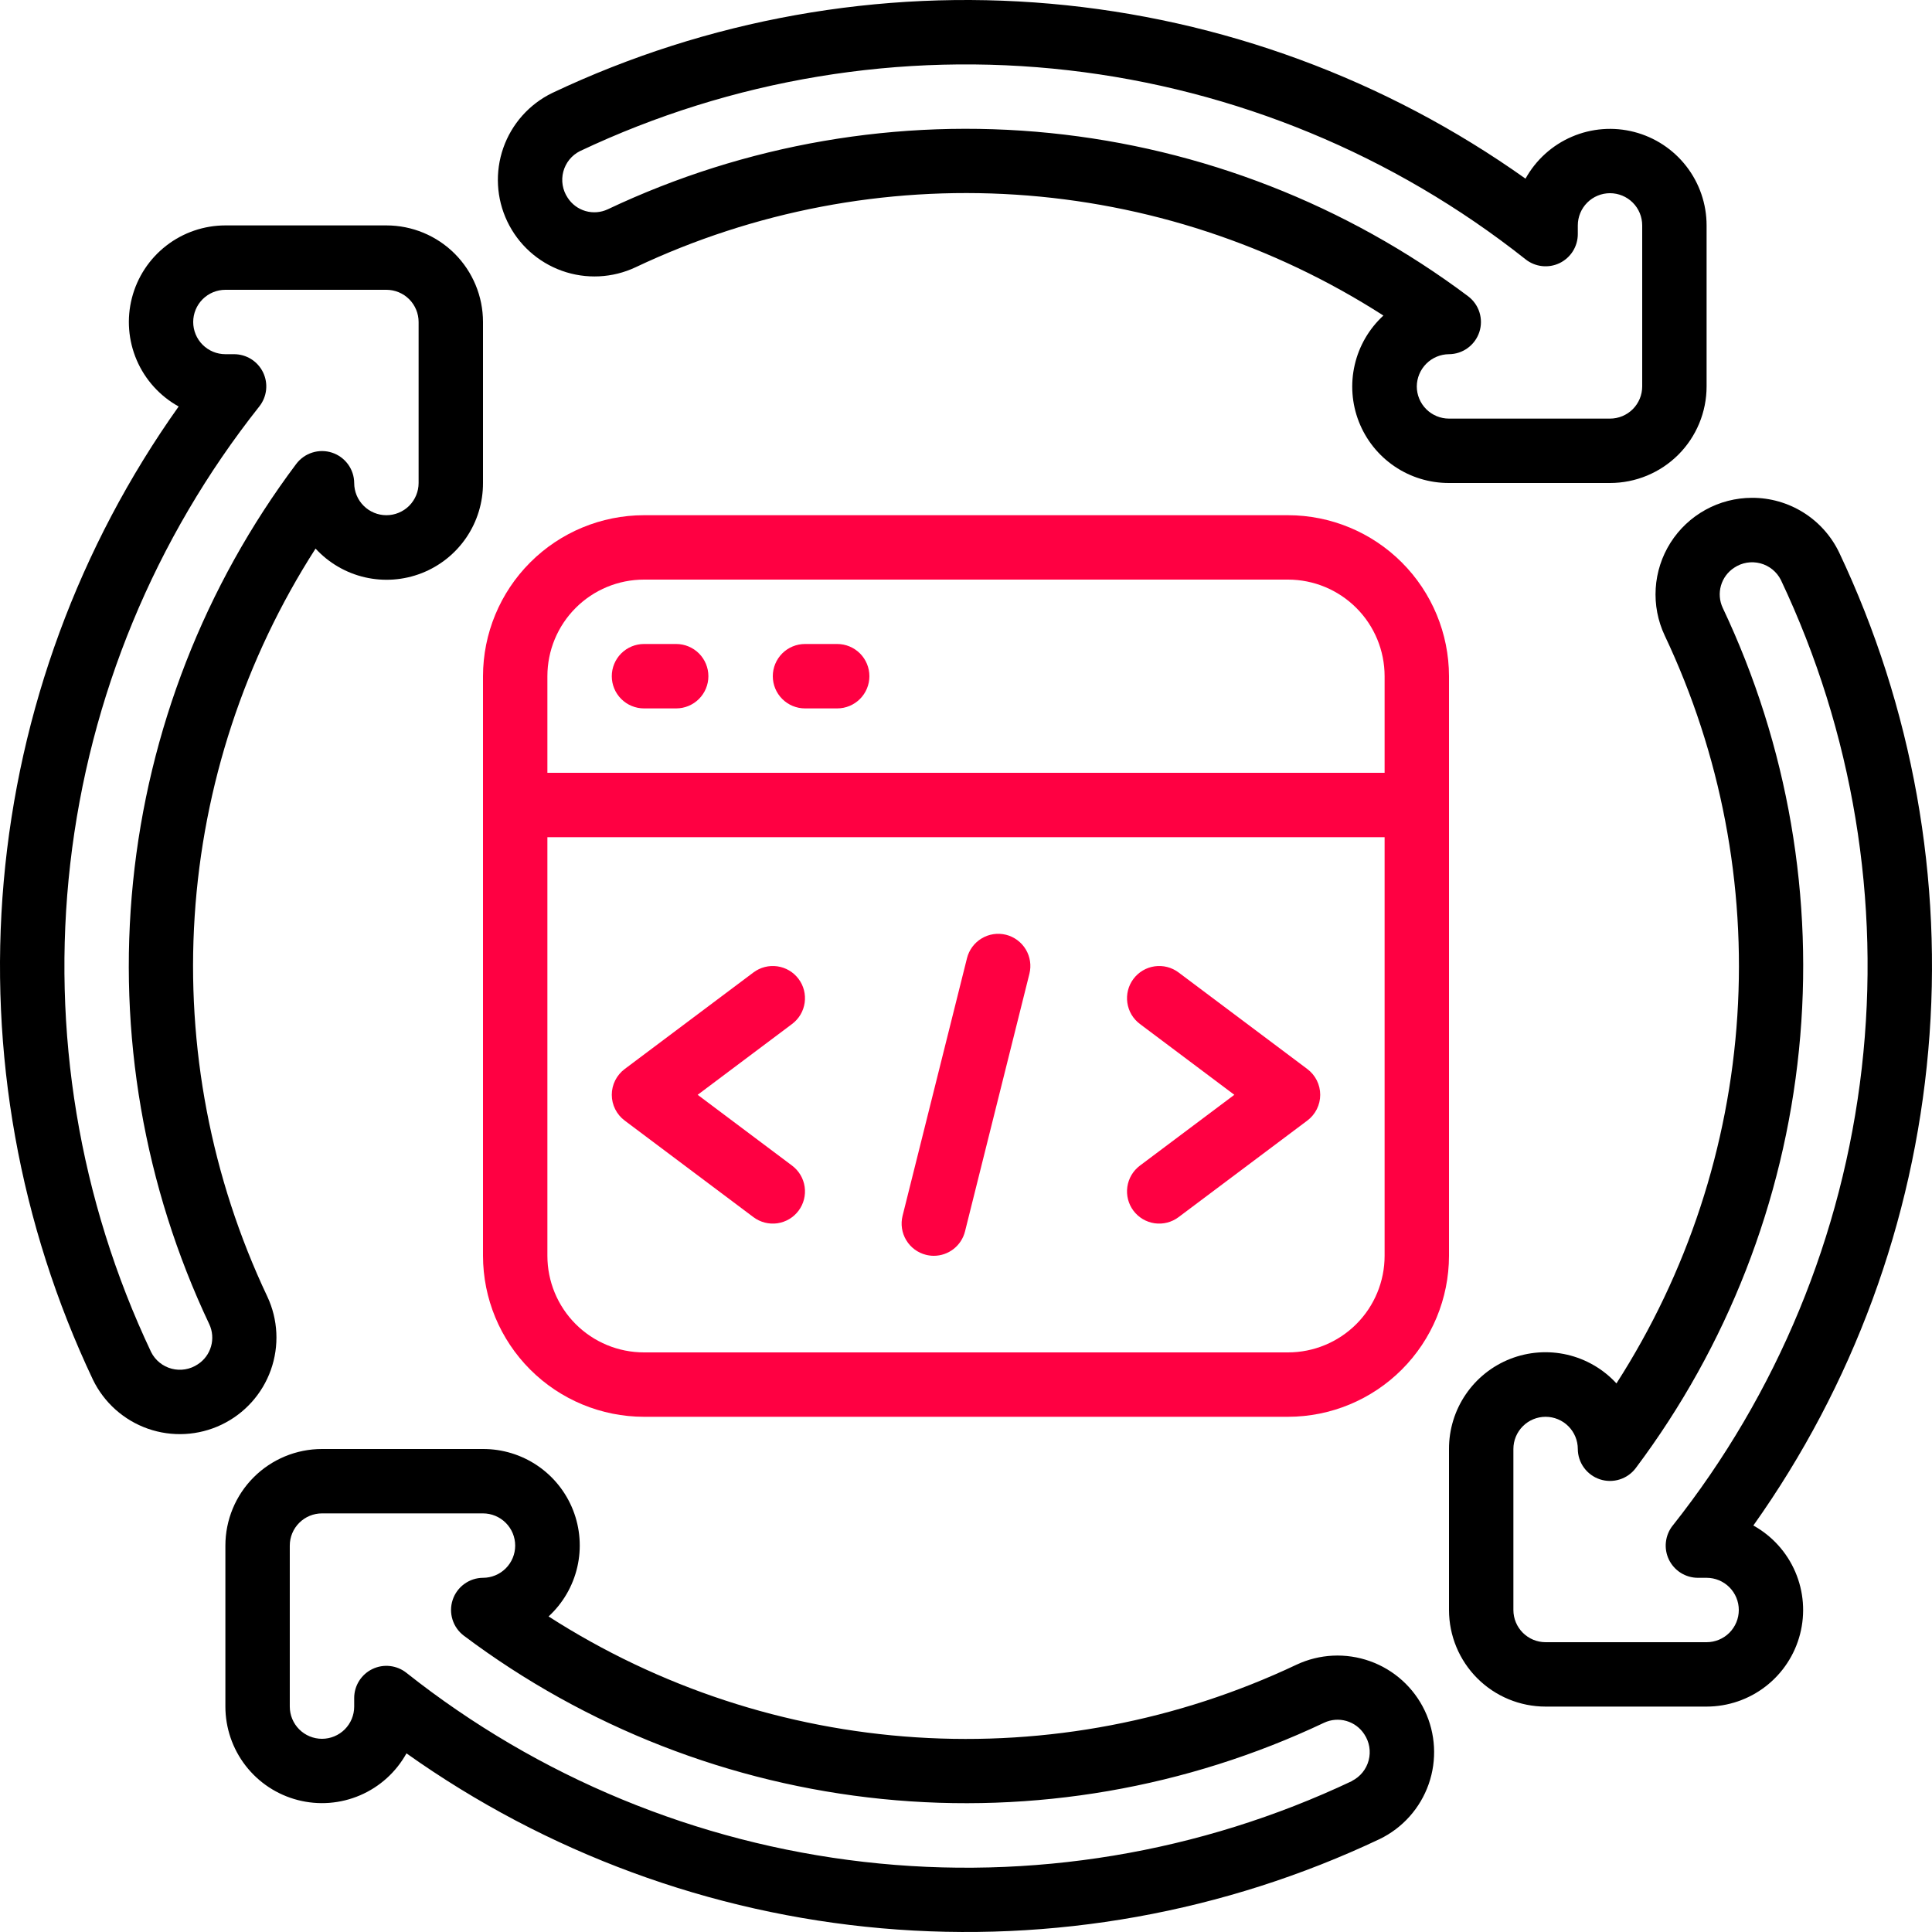 <svg width="100" height="100" viewBox="0 0 100 100" fill="none" xmlns="http://www.w3.org/2000/svg">
<g clip-path="url(#clip0_54_60)">
<path d="M83.333 25C84.659 25 85.931 24.473 86.869 23.536C87.807 22.598 88.333 21.326 88.333 20V11.667C88.333 10.559 87.964 9.483 87.285 8.607C86.606 7.731 85.656 7.106 84.583 6.829C83.511 6.552 82.376 6.639 81.359 7.077C80.341 7.514 79.497 8.278 78.96 9.247C71.716 4.098 63.23 0.973 54.376 0.193C45.523 -0.587 36.621 1.007 28.588 4.81C27.4 5.386 26.487 6.41 26.051 7.656C25.614 8.903 25.688 10.272 26.258 11.464C26.827 12.656 27.845 13.575 29.089 14.018C30.334 14.462 31.703 14.396 32.898 13.833C39.032 10.931 45.804 9.638 52.575 10.076C59.347 10.513 65.895 12.667 71.605 16.333C70.864 17.015 70.346 17.904 70.12 18.885C69.893 19.866 69.968 20.892 70.335 21.829C70.702 22.766 71.344 23.571 72.177 24.137C73.009 24.703 73.993 25.003 75 25H83.333ZM73.333 20C73.337 19.559 73.513 19.137 73.825 18.825C74.137 18.513 74.559 18.336 75 18.333C75.349 18.331 75.688 18.219 75.969 18.013C76.251 17.807 76.461 17.519 76.57 17.188C76.679 16.856 76.681 16.499 76.577 16.167C76.472 15.834 76.266 15.543 75.987 15.333C69.678 10.6 62.196 7.679 54.349 6.886C46.502 6.093 38.587 7.458 31.458 10.833C31.098 11.002 30.69 11.034 30.308 10.924C29.926 10.814 29.597 10.569 29.382 10.235C29.251 10.039 29.163 9.817 29.124 9.584C29.085 9.352 29.096 9.114 29.156 8.885C29.216 8.657 29.324 8.445 29.472 8.261C29.62 8.078 29.806 7.928 30.017 7.822C37.886 4.097 46.64 2.647 55.289 3.636C63.939 4.626 72.139 8.015 78.963 13.422C79.209 13.617 79.504 13.739 79.816 13.773C80.127 13.808 80.442 13.754 80.725 13.618C81.007 13.481 81.245 13.268 81.412 13.003C81.578 12.737 81.667 12.43 81.667 12.117V11.667C81.667 11.225 81.842 10.801 82.155 10.488C82.467 10.176 82.891 10 83.333 10C83.775 10 84.199 10.176 84.512 10.488C84.825 10.801 85 11.225 85 11.667V20C85 20.442 84.825 20.866 84.512 21.179C84.199 21.491 83.775 21.667 83.333 21.667H75C74.558 21.667 74.134 21.491 73.822 21.179C73.509 20.866 73.333 20.442 73.333 20Z" fill="black"/>
<path d="M90.683 25.767C89.841 25.768 89.013 25.981 88.276 26.388C87.539 26.794 86.916 27.38 86.465 28.091C86.015 28.803 85.751 29.616 85.699 30.456C85.647 31.297 85.808 32.137 86.167 32.898C89.069 39.032 90.362 45.803 89.924 52.575C89.487 59.347 87.334 65.895 83.667 71.605C82.986 70.864 82.096 70.346 81.115 70.119C80.135 69.893 79.108 69.968 78.171 70.335C77.234 70.702 76.429 71.344 75.864 72.177C75.298 73.009 74.997 73.993 75 75V83.333C75 84.659 75.527 85.931 76.465 86.869C77.402 87.806 78.674 88.333 80 88.333H88.333C89.441 88.332 90.517 87.964 91.393 87.285C92.269 86.606 92.894 85.656 93.171 84.583C93.448 83.51 93.361 82.376 92.923 81.358C92.486 80.341 91.722 79.497 90.753 78.96C95.902 71.716 99.027 63.23 99.807 54.376C100.587 45.523 98.993 36.621 95.19 28.588C94.781 27.741 94.141 27.026 93.344 26.527C92.547 26.028 91.624 25.764 90.683 25.767ZM86.578 78.963C86.383 79.209 86.262 79.504 86.227 79.816C86.192 80.127 86.246 80.442 86.382 80.725C86.519 81.007 86.732 81.245 86.997 81.412C87.263 81.578 87.57 81.667 87.883 81.667H88.333C88.775 81.667 89.199 81.842 89.512 82.155C89.824 82.467 90 82.891 90 83.333C90 83.775 89.824 84.199 89.512 84.512C89.199 84.824 88.775 85 88.333 85H80C79.558 85 79.134 84.824 78.822 84.512C78.509 84.199 78.333 83.775 78.333 83.333V75C78.333 74.558 78.509 74.134 78.822 73.821C79.134 73.509 79.558 73.333 80 73.333C80.442 73.333 80.866 73.509 81.178 73.821C81.491 74.134 81.667 74.558 81.667 75C81.669 75.349 81.781 75.688 81.987 75.969C82.193 76.251 82.481 76.461 82.813 76.57C83.144 76.679 83.501 76.681 83.834 76.576C84.166 76.472 84.457 76.266 84.667 75.987C89.4 69.678 92.321 62.197 93.114 54.35C93.907 46.503 92.542 38.588 89.167 31.46C88.999 31.1 88.967 30.691 89.077 30.31C89.187 29.928 89.431 29.599 89.765 29.383C89.961 29.252 90.183 29.164 90.416 29.125C90.648 29.087 90.886 29.098 91.115 29.158C91.343 29.218 91.555 29.325 91.739 29.474C91.922 29.622 92.072 29.808 92.178 30.018C95.904 37.887 97.353 46.641 96.364 55.291C95.374 63.941 91.985 72.141 86.578 78.965V78.963Z" fill="black"/>
<path d="M67.101 86.167C60.967 89.069 54.196 90.362 47.424 89.924C40.653 89.487 34.104 87.334 28.394 83.667C29.135 82.986 29.653 82.096 29.88 81.115C30.107 80.135 30.031 79.108 29.664 78.171C29.297 77.234 28.655 76.429 27.823 75.864C26.99 75.298 26.006 74.997 24.999 75H16.666C15.34 75 14.068 75.527 13.13 76.465C12.193 77.402 11.666 78.674 11.666 80V88.333C11.667 89.441 12.036 90.517 12.714 91.393C13.393 92.269 14.343 92.894 15.416 93.171C16.489 93.448 17.623 93.361 18.641 92.923C19.659 92.486 20.502 91.722 21.039 90.753C28.284 95.902 36.77 99.027 45.623 99.807C54.477 100.587 63.378 98.993 71.411 95.19C72.6 94.614 73.512 93.59 73.949 92.344C74.385 91.097 74.311 89.728 73.742 88.536C73.172 87.344 72.154 86.425 70.91 85.982C69.666 85.538 68.296 85.604 67.101 86.167ZM69.983 92.185C62.114 95.91 53.36 97.36 44.71 96.37C36.06 95.381 27.86 91.991 21.036 86.585C20.791 86.39 20.496 86.269 20.185 86.234C19.874 86.199 19.56 86.252 19.278 86.388C18.996 86.523 18.758 86.735 18.59 87C18.423 87.264 18.334 87.57 18.333 87.883V88.333C18.333 88.775 18.157 89.199 17.845 89.512C17.532 89.824 17.108 90 16.666 90C16.224 90 15.8 89.824 15.488 89.512C15.175 89.199 14.999 88.775 14.999 88.333V80C14.999 79.558 15.175 79.134 15.488 78.822C15.8 78.509 16.224 78.333 16.666 78.333H24.999C25.441 78.333 25.865 78.509 26.178 78.822C26.49 79.134 26.666 79.558 26.666 80C26.666 80.442 26.49 80.866 26.178 81.178C25.865 81.491 25.441 81.667 24.999 81.667C24.651 81.669 24.312 81.781 24.03 81.987C23.748 82.193 23.538 82.481 23.429 82.813C23.32 83.144 23.318 83.501 23.423 83.834C23.527 84.166 23.734 84.457 24.013 84.667C30.321 89.4 37.803 92.321 45.65 93.114C53.497 93.907 61.411 92.542 68.539 89.167C68.899 88.999 69.308 88.967 69.69 89.077C70.071 89.187 70.4 89.431 70.616 89.765C70.747 89.961 70.835 90.183 70.874 90.416C70.913 90.648 70.902 90.886 70.842 91.115C70.782 91.343 70.674 91.555 70.526 91.739C70.377 91.922 70.192 92.072 69.981 92.178L69.983 92.185Z" fill="black"/>
<path d="M4.81 71.412C5.386 72.6 6.41 73.513 7.656 73.95C8.903 74.386 10.272 74.312 11.464 73.742C12.656 73.173 13.575 72.155 14.018 70.911C14.462 69.666 14.396 68.297 13.833 67.102C10.931 60.968 9.638 54.197 10.076 47.425C10.513 40.654 12.667 34.105 16.333 28.395C17.015 29.136 17.904 29.654 18.885 29.881C19.866 30.107 20.892 30.032 21.829 29.665C22.766 29.298 23.571 28.656 24.137 27.823C24.703 26.991 25.003 26.007 25 25V16.667C25 15.341 24.473 14.069 23.536 13.131C22.598 12.194 21.326 11.667 20 11.667H11.667C10.559 11.668 9.483 12.036 8.607 12.715C7.731 13.394 7.106 14.344 6.829 15.417C6.552 16.489 6.639 17.624 7.077 18.642C7.514 19.659 8.278 20.503 9.247 21.04C4.098 28.285 0.973 36.77 0.193 45.624C-0.587 54.477 1.007 63.379 4.81 71.412ZM13.617 19.275C13.48 18.993 13.268 18.755 13.002 18.588C12.737 18.422 12.43 18.334 12.117 18.333H11.667C11.225 18.333 10.801 18.158 10.488 17.845C10.176 17.533 10 17.109 10 16.667C10 16.225 10.176 15.801 10.488 15.488C10.801 15.176 11.225 15 11.667 15H20C20.442 15 20.866 15.176 21.179 15.488C21.491 15.801 21.667 16.225 21.667 16.667V25C21.667 25.442 21.491 25.866 21.179 26.179C20.866 26.491 20.442 26.667 20 26.667C19.558 26.667 19.134 26.491 18.822 26.179C18.509 25.866 18.333 25.442 18.333 25C18.331 24.651 18.219 24.312 18.013 24.031C17.807 23.749 17.519 23.539 17.188 23.43C16.856 23.321 16.499 23.319 16.167 23.424C15.834 23.528 15.543 23.735 15.333 24.013C10.6 30.322 7.679 37.804 6.886 45.651C6.093 53.498 7.458 61.413 10.833 68.542C11.001 68.902 11.033 69.31 10.923 69.692C10.813 70.074 10.569 70.403 10.235 70.618C10.039 70.749 9.817 70.837 9.584 70.876C9.352 70.915 9.114 70.904 8.885 70.844C8.657 70.784 8.445 70.676 8.261 70.528C8.078 70.38 7.928 70.194 7.822 69.983C4.097 62.115 2.647 53.361 3.636 44.711C4.626 36.061 8.015 27.861 13.422 21.037C13.617 20.791 13.738 20.496 13.773 20.184C13.807 19.872 13.753 19.557 13.617 19.275Z" fill="black"/>
<path d="M75 35C74.997 32.791 74.118 30.673 72.556 29.11C70.994 27.548 68.876 26.669 66.667 26.667H33.333C31.124 26.669 29.006 27.548 27.444 29.11C25.881 30.673 25.003 32.791 25 35V65C25.003 67.209 25.881 69.328 27.444 70.89C29.006 72.452 31.124 73.331 33.333 73.333H66.667C68.876 73.331 70.994 72.452 72.556 70.89C74.118 69.328 74.997 67.209 75 65V35ZM33.333 30H66.667C67.993 30 69.264 30.527 70.202 31.465C71.14 32.402 71.667 33.674 71.667 35V40H28.333V35C28.333 33.674 28.86 32.402 29.798 31.465C30.735 30.527 32.007 30 33.333 30ZM66.667 70H33.333C32.007 70 30.735 69.473 29.798 68.536C28.86 67.598 28.333 66.326 28.333 65V43.333H71.667V65C71.667 66.326 71.14 67.598 70.202 68.536C69.264 69.473 67.993 70 66.667 70Z" fill="#FF0042"/>
<path d="M33.333 36.667H34.999C35.441 36.667 35.865 36.491 36.178 36.178C36.49 35.866 36.666 35.442 36.666 35C36.666 34.558 36.49 34.134 36.178 33.821C35.865 33.509 35.441 33.333 34.999 33.333H33.333C32.891 33.333 32.467 33.509 32.154 33.821C31.842 34.134 31.666 34.558 31.666 35C31.666 35.442 31.842 35.866 32.154 36.178C32.467 36.491 32.891 36.667 33.333 36.667Z" fill="#FF0042"/>
<path d="M41.667 36.667H43.333C43.775 36.667 44.199 36.491 44.512 36.178C44.824 35.866 45 35.442 45 35C45 34.558 44.824 34.134 44.512 33.821C44.199 33.509 43.775 33.333 43.333 33.333H41.667C41.225 33.333 40.801 33.509 40.488 33.821C40.176 34.134 40 34.558 40 35C40 35.442 40.176 35.866 40.488 36.178C40.801 36.491 41.225 36.667 41.667 36.667Z" fill="#FF0042"/>
<path d="M41.333 50.667C41.201 50.492 41.037 50.344 40.849 50.233C40.66 50.121 40.452 50.048 40.235 50.017C40.018 49.986 39.798 49.998 39.586 50.052C39.374 50.106 39.174 50.202 38.999 50.333L32.333 55.333C32.126 55.489 31.958 55.69 31.842 55.921C31.726 56.153 31.666 56.408 31.666 56.667C31.666 56.925 31.726 57.181 31.842 57.412C31.958 57.643 32.126 57.845 32.333 58L38.999 63C39.353 63.265 39.797 63.379 40.235 63.317C40.673 63.254 41.068 63.02 41.333 62.667C41.598 62.313 41.712 61.868 41.649 61.431C41.587 60.993 41.353 60.599 40.999 60.333L36.111 56.667L40.999 53C41.174 52.869 41.322 52.704 41.434 52.516C41.545 52.328 41.618 52.119 41.649 51.902C41.68 51.686 41.668 51.465 41.614 51.253C41.56 51.041 41.464 50.842 41.333 50.667Z" fill="#FF0042"/>
<path d="M61.001 50.333C60.826 50.202 60.626 50.106 60.414 50.052C60.202 49.998 59.982 49.986 59.765 50.017C59.548 50.048 59.34 50.121 59.151 50.233C58.963 50.344 58.799 50.492 58.667 50.667C58.536 50.842 58.44 51.041 58.386 51.253C58.332 51.465 58.32 51.686 58.351 51.902C58.382 52.119 58.455 52.328 58.566 52.516C58.678 52.704 58.826 52.869 59.001 53L63.889 56.667L59.001 60.333C58.826 60.465 58.678 60.629 58.566 60.818C58.455 61.006 58.382 61.214 58.351 61.431C58.32 61.648 58.332 61.868 58.386 62.08C58.44 62.292 58.536 62.492 58.667 62.667C58.799 62.842 58.963 62.989 59.151 63.101C59.34 63.212 59.548 63.286 59.765 63.317C59.982 63.347 60.202 63.336 60.414 63.281C60.626 63.227 60.826 63.131 61.001 63L67.667 58C67.874 57.845 68.042 57.643 68.158 57.412C68.274 57.181 68.334 56.925 68.334 56.667C68.334 56.408 68.274 56.153 68.158 55.921C68.042 55.69 67.874 55.489 67.667 55.333L61.001 50.333Z" fill="#FF0042"/>
<path d="M52.071 48.383C51.642 48.277 51.188 48.344 50.81 48.572C50.431 48.799 50.158 49.168 50.051 49.597L46.717 62.93C46.611 63.359 46.678 63.812 46.906 64.191C47.133 64.57 47.502 64.843 47.931 64.95C48.063 64.983 48.198 65 48.334 65C48.706 65 49.066 64.875 49.359 64.646C49.651 64.417 49.859 64.097 49.949 63.737L53.282 50.403C53.389 49.975 53.322 49.522 53.095 49.143C52.867 48.764 52.499 48.491 52.071 48.383Z" fill="#FF0042"/>
</g>
<defs>
<clipPath id="clip0_54_60">
<rect width="100" height="100" fill="white"/>
</clipPath>
</defs>
</svg>
